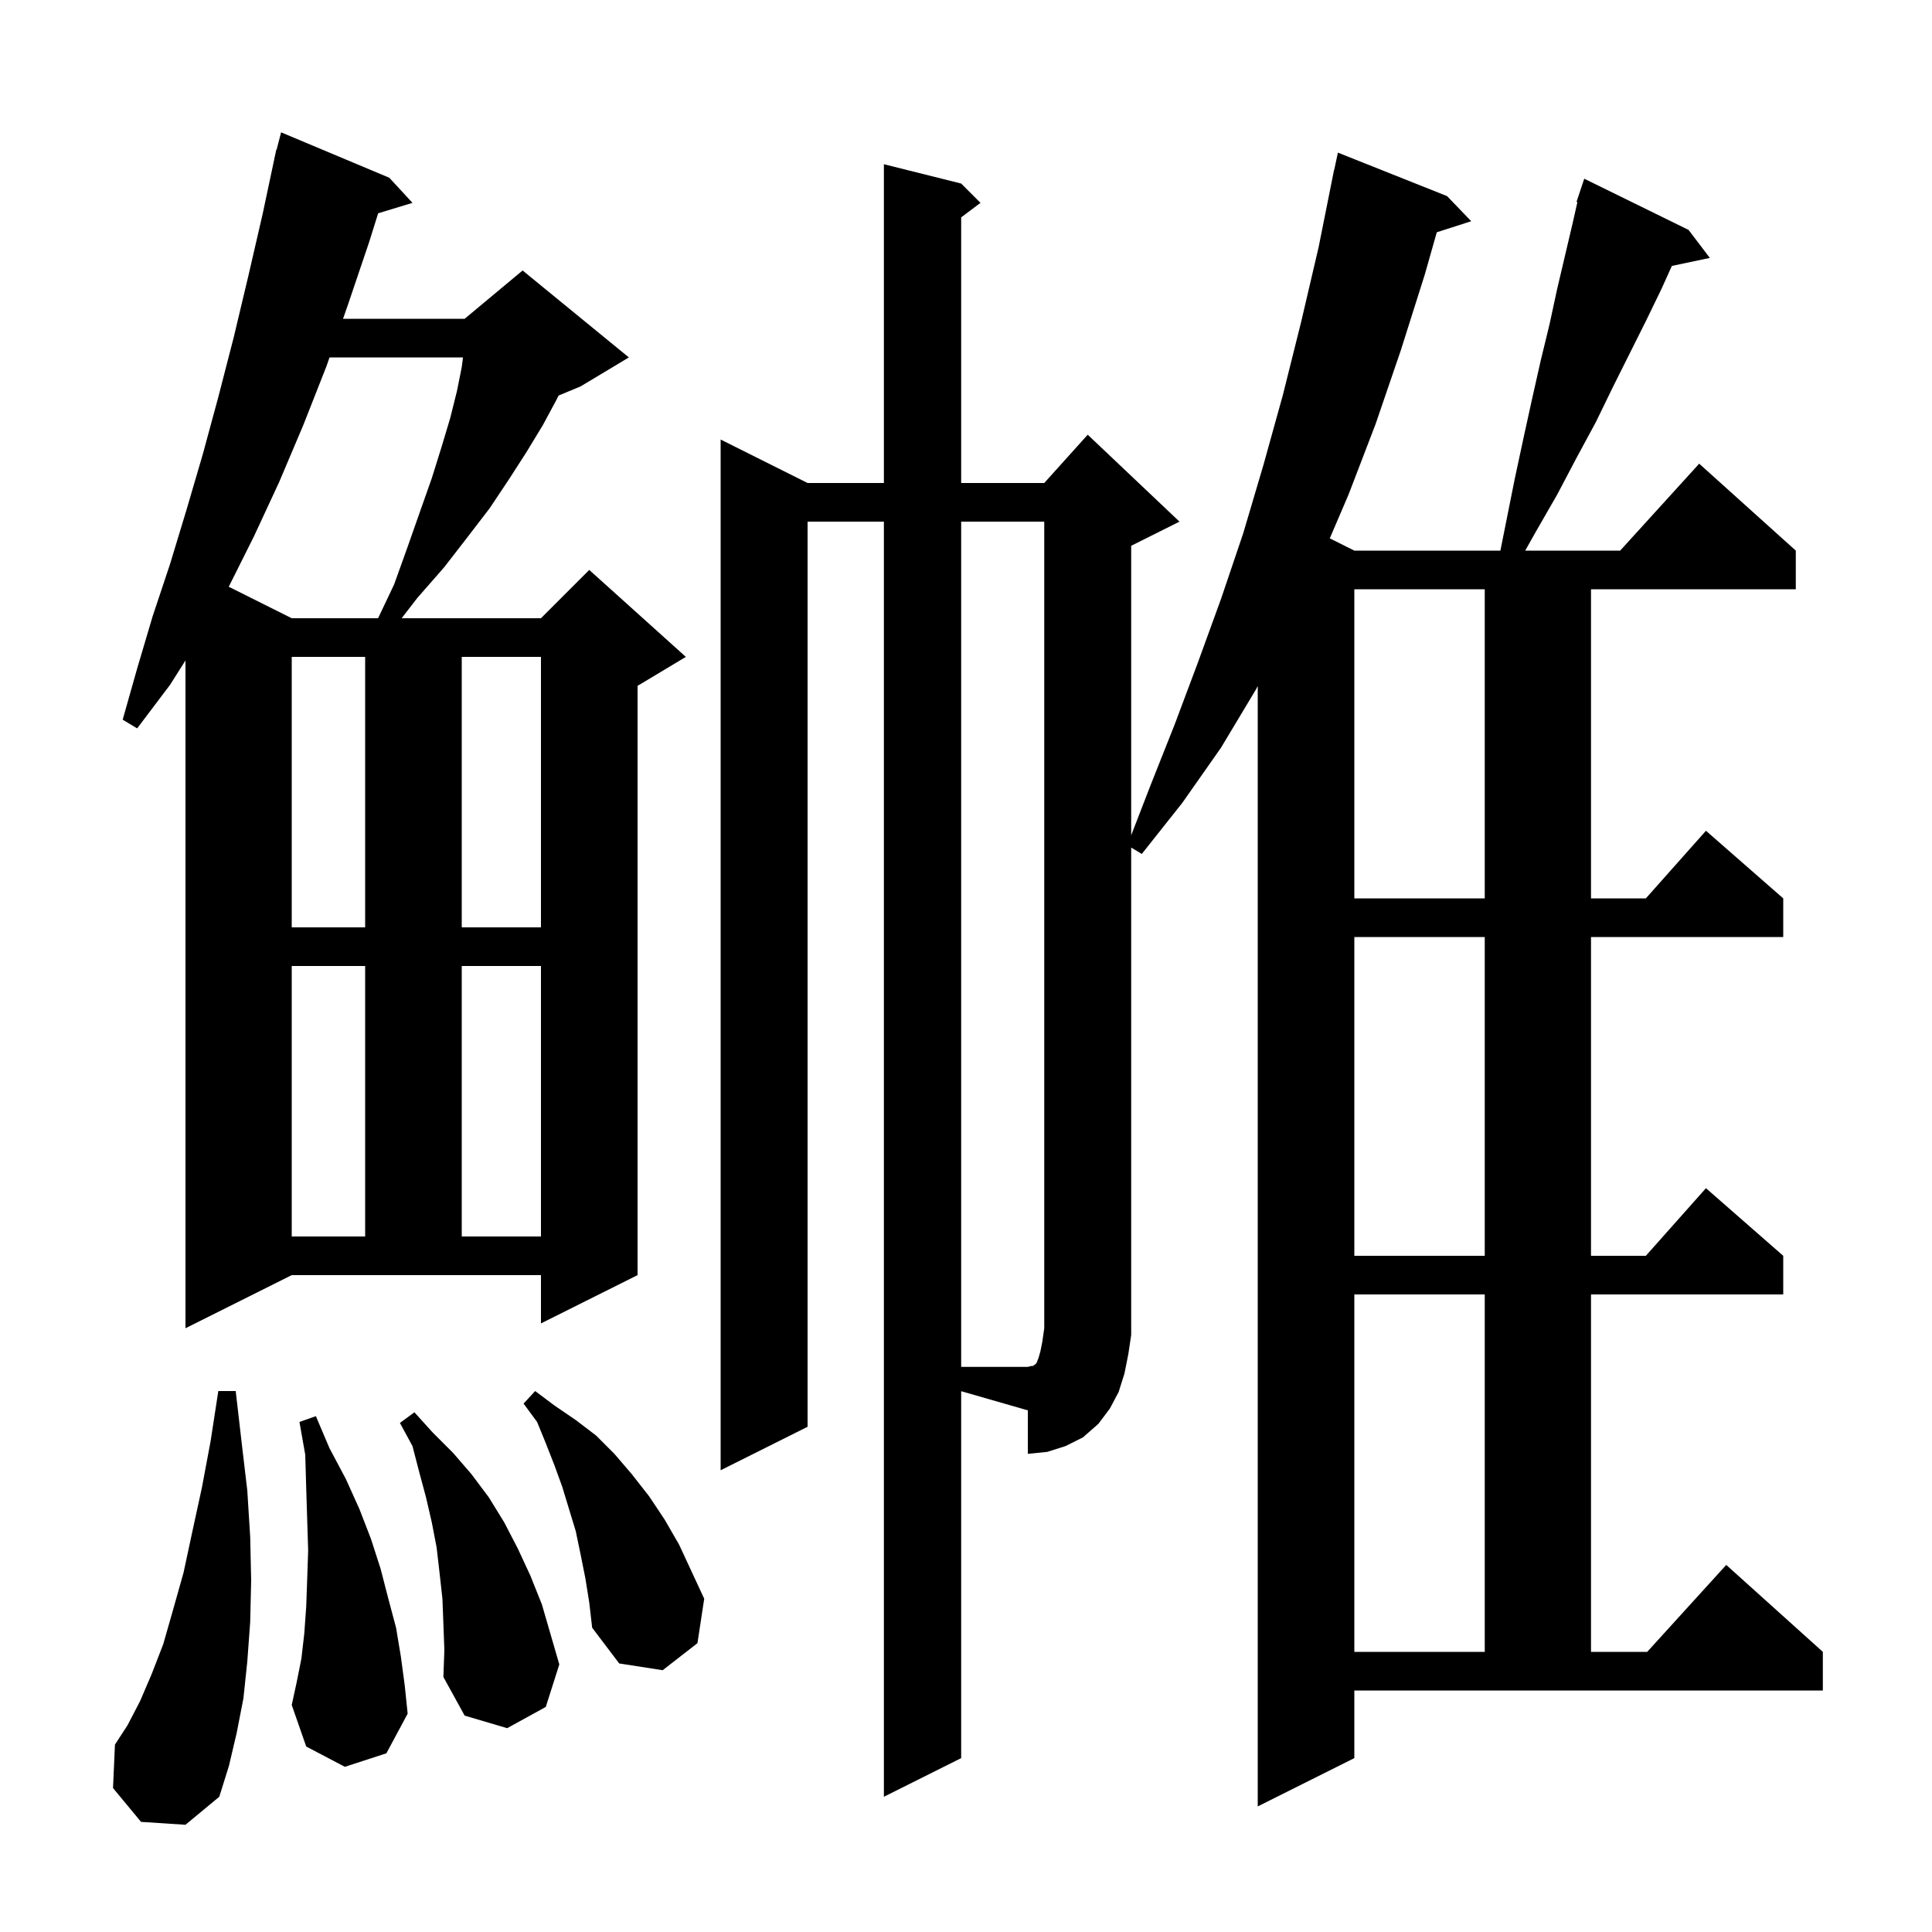 <svg xmlns="http://www.w3.org/2000/svg" xmlns:xlink="http://www.w3.org/1999/xlink" version="1.1" baseProfile="full" viewBox="0 0 200 200" width="200" height="200"><g fill="currentColor"><path d="M 99.5 182.0 L 91.5 186.0 L 91.5 54.0 L 83.6 54.0 L 83.6 147.7 L 74.6 152.2 L 74.6 45.5 L 83.6 50.0 L 91.5 50.0 L 91.5 17.0 L 99.5 19.0 L 101.5 21.0 L 99.5 22.5 L 99.5 50.0 L 108.1 50.0 L 112.6 45.0 L 122.1 54.0 L 117.1 56.5 L 117.1 86.467 L 119.1 81.3 L 121.6 75.0 L 124.0 68.6 L 126.4 62.0 L 128.7 55.2 L 130.8 48.1 L 132.8 40.9 L 134.7 33.3 L 136.5 25.6 L 138.1 17.6 L 138.114 17.603 L 138.5 15.8 L 149.8 20.3 L 152.3 22.9 L 148.736 24.045 L 147.5 28.4 L 145.0 36.3 L 142.4 43.9 L 139.6 51.2 L 137.659 55.729 L 140.2 57.0 L 155.32 57.0 L 156.8 49.6 L 157.7 45.4 L 158.6 41.3 L 159.5 37.3 L 160.4 33.6 L 161.2 29.9 L 162.8 23.1 L 163.292 20.923 L 163.2 20.9 L 164.0 18.5 L 174.8 23.8 L 177.0 26.7 L 173.072 27.527 L 172.0 29.9 L 170.4 33.2 L 167.0 40.0 L 165.2 43.7 L 163.2 47.4 L 161.2 51.2 L 158.9 55.2 L 157.89 57.0 L 167.718 57.0 L 175.9 48.0 L 185.9 57.0 L 185.9 61.0 L 164.7 61.0 L 164.7 93.0 L 170.378 93.0 L 176.6 86.0 L 184.6 93.0 L 184.6 97.0 L 164.7 97.0 L 164.7 130.0 L 170.378 130.0 L 176.6 123.0 L 184.6 130.0 L 184.6 134.0 L 164.7 134.0 L 164.7 171.0 L 170.518 171.0 L 178.7 162.0 L 188.7 171.0 L 188.7 175.0 L 140.2 175.0 L 140.2 182.0 L 130.2 187.0 L 130.2 71.018 L 130.0 71.4 L 126.4 77.4 L 122.4 83.1 L 118.2 88.4 L 117.1 87.74 L 117.1 138.2 L 116.8 140.2 L 116.4 142.2 L 115.8 144.1 L 114.9 145.8 L 113.7 147.4 L 112.1 148.8 L 110.3 149.7 L 108.4 150.3 L 106.4 150.5 L 106.4 146.0 L 99.5 144.016 Z M 14.6 188.6 L 11.7 185.1 L 11.9 180.6 L 13.2 178.6 L 14.5 176.1 L 15.7 173.3 L 16.9 170.2 L 17.9 166.7 L 19.0 162.8 L 19.9 158.6 L 20.9 154.0 L 21.8 149.2 L 22.6 144.0 L 24.4 144.0 L 25.0 149.2 L 25.6 154.3 L 25.9 159.1 L 26.0 163.6 L 25.9 167.9 L 25.6 172.0 L 25.2 175.8 L 24.5 179.4 L 23.7 182.8 L 22.7 186.0 L 19.2 188.9 Z M 45.9 168.1 L 45.8 165.5 L 45.5 162.8 L 45.2 160.2 L 44.7 157.6 L 44.1 155.0 L 43.4 152.4 L 42.7 149.7 L 41.4 147.3 L 42.9 146.2 L 44.8 148.3 L 46.9 150.4 L 48.8 152.6 L 50.6 155.0 L 52.2 157.6 L 53.6 160.3 L 54.9 163.1 L 56.1 166.1 L 57.9 172.3 L 56.5 176.7 L 52.5 178.9 L 48.1 177.6 L 45.9 173.6 L 46.0 170.8 Z M 35.7 182.9 L 31.7 180.8 L 30.2 176.5 L 30.7 174.2 L 31.2 171.7 L 31.5 169.1 L 31.7 166.3 L 31.8 163.5 L 31.9 160.5 L 31.7 154.1 L 31.6 150.6 L 31.0 147.2 L 32.7 146.6 L 34.1 149.9 L 35.8 153.1 L 37.2 156.2 L 38.4 159.3 L 39.4 162.4 L 40.2 165.5 L 41.0 168.5 L 41.5 171.5 L 41.9 174.5 L 42.2 177.4 L 40.0 181.5 Z M 60.6 163.4 L 60.1 160.9 L 59.6 158.5 L 58.2 153.9 L 57.4 151.7 L 56.5 149.4 L 55.6 147.2 L 54.2 145.3 L 55.4 144.0 L 57.4 145.5 L 59.6 147.0 L 61.7 148.6 L 63.6 150.5 L 65.4 152.6 L 67.2 154.9 L 68.8 157.3 L 70.3 159.9 L 72.9 165.5 L 72.2 170.1 L 68.6 172.9 L 64.1 172.2 L 61.3 168.5 L 61.0 165.9 Z M 140.2 134.0 L 140.2 171.0 L 153.7 171.0 L 153.7 134.0 Z M 19.2 137.5 L 19.2 68.371 L 17.6 70.9 L 14.2 75.4 L 12.7 74.5 L 14.2 69.2 L 15.8 63.8 L 17.6 58.4 L 19.3 52.8 L 21.0 47.0 L 22.6 41.1 L 24.2 34.9 L 25.7 28.6 L 27.2 22.1 L 28.409 16.401 L 28.4 16.4 L 28.45 16.207 L 28.6 15.5 L 28.631 15.508 L 29.1 13.7 L 40.3 18.4 L 42.7 21.0 L 39.147 22.079 L 38.2 25.1 L 36.0 31.6 L 35.511 33.0 L 48.1 33.0 L 54.1 28.0 L 65.1 37.0 L 60.1 40.0 L 57.826 40.947 L 57.6 41.4 L 56.2 44.0 L 54.5 46.8 L 52.7 49.6 L 50.7 52.6 L 48.4 55.6 L 46.0 58.7 L 43.2 61.9 L 41.58 64.0 L 56.0 64.0 L 61.0 59.0 L 71.0 68.0 L 66.0 71.0 L 66.0 132.0 L 56.0 137.0 L 56.0 132.0 L 30.2 132.0 Z M 140.2 97.0 L 140.2 130.0 L 153.7 130.0 L 153.7 97.0 Z M 30.2 100.0 L 30.2 128.0 L 37.8 128.0 L 37.8 100.0 Z M 47.8 100.0 L 47.8 128.0 L 56.0 128.0 L 56.0 100.0 Z M 30.2 68.0 L 30.2 96.0 L 37.8 96.0 L 37.8 68.0 Z M 47.8 68.0 L 47.8 96.0 L 56.0 96.0 L 56.0 68.0 Z M 140.2 61.0 L 140.2 93.0 L 153.7 93.0 L 153.7 61.0 Z M 34.114 37.0 L 33.8 37.9 L 31.4 44.0 L 28.9 49.9 L 26.3 55.5 L 23.68 60.74 L 30.2 64.0 L 39.138 64.0 L 40.8 60.5 L 42.2 56.6 L 43.5 52.9 L 44.7 49.5 L 45.7 46.3 L 46.6 43.3 L 47.3 40.5 L 47.8 38.0 L 47.93 37.0 Z M 99.5 54.0 L 99.5 141.5 L 106.4 141.5 L 106.8 141.4 L 107.0 141.4 L 107.0 141.3 L 107.1 141.3 L 107.3 141.1 L 107.5 140.6 L 107.7 139.9 L 107.9 138.9 L 108.1 137.5 L 108.1 54.0 Z "/></g></svg>